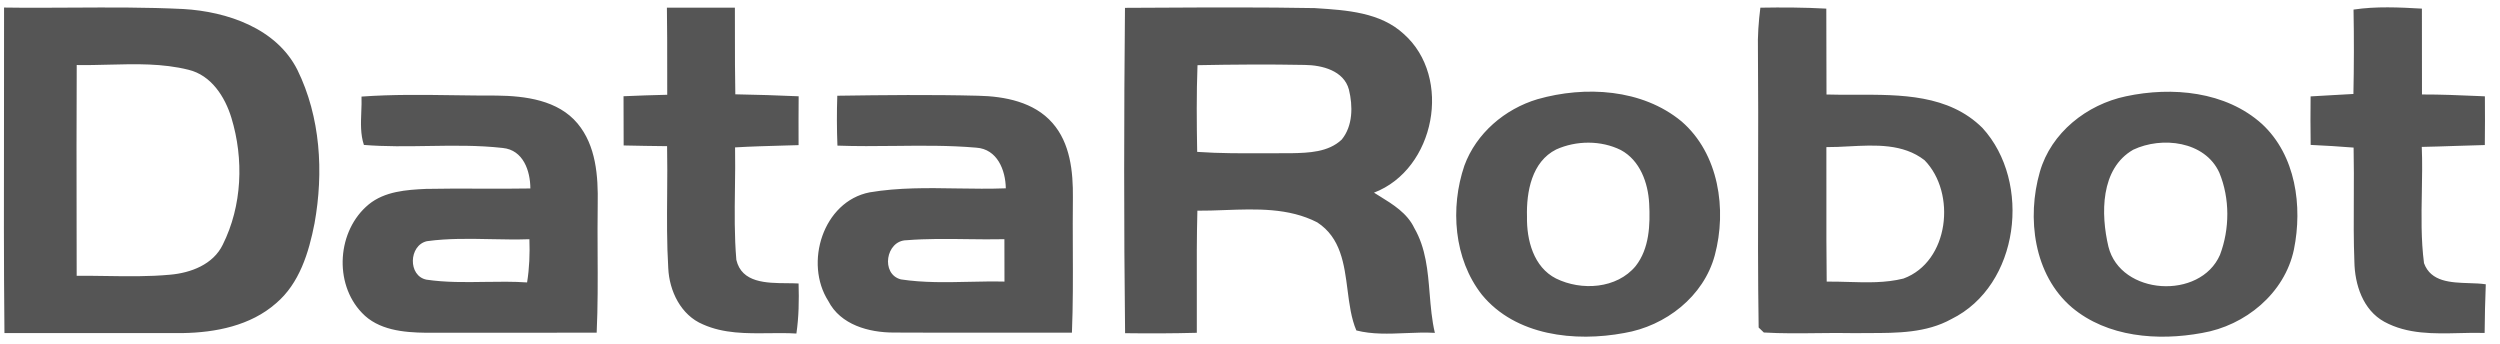 <svg width="109" height="15" viewBox="0 0 109 15" fill="none" xmlns="http://www.w3.org/2000/svg">
<path opacity="0.75" fill-rule="evenodd" clip-rule="evenodd" d="M105.595 0.376C104.601 0.32 103.603 0.27 102.614 0.418C102.637 1.644 102.634 2.87 102.609 4.097C102.306 4.114 102.003 4.131 101.7 4.148C101.38 4.166 101.061 4.184 100.742 4.203C100.734 4.908 100.734 5.613 100.745 6.318C101.368 6.349 101.994 6.382 102.617 6.435C102.633 7.173 102.629 7.909 102.626 8.645C102.621 9.566 102.616 10.486 102.651 11.405C102.667 12.406 103.022 13.515 103.955 14.028C104.964 14.578 106.114 14.55 107.244 14.523C107.61 14.514 107.974 14.505 108.33 14.516C108.336 13.811 108.352 13.103 108.38 12.395C108.16 12.361 107.911 12.353 107.654 12.345C106.856 12.319 105.985 12.291 105.687 11.475C105.554 10.452 105.573 9.417 105.592 8.382V8.382V8.382V8.381V8.381C105.604 7.722 105.617 7.062 105.589 6.405C106.072 6.396 106.554 6.379 107.036 6.363L107.036 6.363C107.47 6.348 107.904 6.333 108.338 6.324C108.347 5.616 108.347 4.908 108.341 4.2L108.046 4.187C107.229 4.152 106.413 4.117 105.598 4.119C105.595 2.877 105.595 1.631 105.595 0.386V0.376ZM50.509 0.335C50.022 0.338 49.535 0.34 49.049 0.342C49.004 5.069 48.998 9.799 49.054 14.527C50.096 14.541 51.139 14.538 52.181 14.51C52.185 13.88 52.183 13.25 52.181 12.619V12.619V12.619V12.618V12.618V12.618V12.618V12.618V12.618C52.178 11.474 52.175 10.33 52.206 9.186C52.597 9.189 52.997 9.174 53.399 9.159C54.778 9.109 56.189 9.057 57.43 9.694C58.461 10.362 58.608 11.513 58.753 12.643C58.833 13.265 58.912 13.881 59.137 14.407C59.825 14.584 60.553 14.554 61.281 14.524C61.711 14.506 62.14 14.488 62.56 14.513C62.428 13.957 62.381 13.379 62.333 12.801C62.252 11.81 62.17 10.819 61.663 9.942C61.355 9.294 60.738 8.914 60.145 8.548L60.145 8.548L60.145 8.548L60.144 8.548L60.144 8.548C60.064 8.499 59.984 8.45 59.906 8.4C62.571 7.383 63.342 3.372 61.202 1.479C60.181 0.537 58.714 0.443 57.39 0.358L57.321 0.353C55.05 0.312 52.78 0.323 50.509 0.335ZM52.197 6.622C52.175 5.362 52.164 4.102 52.211 2.842C53.77 2.812 55.327 2.8 56.886 2.831C57.637 2.839 58.593 3.076 58.813 3.907C58.989 4.623 58.989 5.49 58.498 6.087C57.911 6.641 57.056 6.664 56.299 6.68C55.922 6.678 55.545 6.68 55.168 6.682H55.168C54.176 6.686 53.185 6.691 52.197 6.622ZM0.177 0.329C1.168 0.344 2.16 0.338 3.152 0.332C4.766 0.323 6.38 0.314 7.992 0.393C9.903 0.504 12.051 1.232 12.965 3.044C13.976 5.101 14.116 7.509 13.713 9.739C13.465 11.01 13.057 12.359 12.032 13.226C10.925 14.199 9.4 14.5 7.964 14.522C6.813 14.523 5.661 14.522 4.51 14.521C3.072 14.52 1.633 14.519 0.194 14.522C0.163 11.467 0.169 8.411 0.174 5.355C0.177 3.68 0.18 2.004 0.177 0.329ZM3.345 2.835C3.333 5.191 3.336 7.547 3.34 9.904C3.341 10.611 3.342 11.318 3.343 12.024C3.775 12.021 4.208 12.028 4.641 12.034H4.641H4.641H4.641H4.641H4.641H4.641H4.641H4.641C5.567 12.048 6.493 12.063 7.416 11.977C8.319 11.899 9.296 11.531 9.713 10.667C10.559 8.97 10.637 6.94 10.09 5.14C9.81 4.22 9.21 3.278 8.215 3.041C7.085 2.76 5.92 2.789 4.758 2.819H4.758H4.758H4.758H4.758H4.758H4.758H4.758C4.286 2.831 3.814 2.844 3.345 2.835ZM29.077 0.335C29.405 0.335 29.734 0.335 30.063 0.335C30.722 0.334 31.381 0.333 32.041 0.335C32.043 0.732 32.043 1.129 32.043 1.527C32.043 2.388 32.043 3.25 32.06 4.112C32.98 4.126 33.901 4.159 34.821 4.198C34.815 4.906 34.815 5.617 34.818 6.328C34.601 6.335 34.385 6.34 34.169 6.346L34.169 6.346C33.462 6.366 32.755 6.385 32.049 6.426C32.06 7.019 32.052 7.614 32.044 8.209V8.209V8.209V8.209V8.209V8.21V8.21V8.21V8.21V8.21V8.21V8.21V8.21V8.21V8.21C32.03 9.251 32.016 10.294 32.105 11.331C32.338 12.332 33.412 12.341 34.308 12.348C34.488 12.349 34.66 12.351 34.818 12.36C34.84 13.087 34.829 13.82 34.723 14.542C34.328 14.518 33.926 14.522 33.523 14.527H33.523C32.542 14.538 31.557 14.549 30.65 14.144C29.686 13.742 29.18 12.686 29.136 11.691C29.071 10.617 29.08 9.541 29.088 8.464V8.464C29.094 7.767 29.099 7.07 29.085 6.373C28.454 6.367 27.823 6.356 27.191 6.342L27.191 6.334C27.188 5.62 27.186 4.909 27.186 4.196C27.82 4.168 28.454 4.146 29.091 4.132C29.09 3.77 29.09 3.408 29.09 3.047C29.09 2.143 29.091 1.239 29.077 0.335ZM19.796 4.152C18.45 4.133 17.105 4.114 15.762 4.211C15.77 4.432 15.761 4.657 15.752 4.882C15.733 5.369 15.713 5.859 15.866 6.319C16.802 6.395 17.743 6.38 18.683 6.365C19.766 6.348 20.849 6.33 21.925 6.452C22.814 6.542 23.121 7.448 23.124 8.217C22.396 8.23 21.667 8.228 20.939 8.225H20.938C20.151 8.222 19.365 8.219 18.578 8.236C17.715 8.275 16.776 8.342 16.078 8.911C14.701 10.043 14.539 12.345 15.779 13.638C16.489 14.396 17.601 14.497 18.578 14.508L18.581 14.508C21.058 14.505 23.535 14.502 26.015 14.505C26.068 13.354 26.062 12.202 26.056 11.05V11.05V11.05V11.05V11.049V11.049V11.049V11.049C26.053 10.329 26.049 9.609 26.06 8.889C26.082 7.679 25.99 6.352 25.18 5.382C24.331 4.365 22.903 4.181 21.654 4.167C21.035 4.169 20.415 4.161 19.796 4.152L19.796 4.152ZM21.138 12.291C20.288 12.304 19.439 12.317 18.598 12.194C17.779 12.033 17.819 10.698 18.612 10.516C19.535 10.389 20.471 10.408 21.407 10.427C21.966 10.438 22.525 10.45 23.082 10.43C23.104 11.06 23.082 11.69 22.981 12.314C22.369 12.272 21.753 12.282 21.138 12.291ZM36.506 4.174C38.551 4.144 40.596 4.122 42.641 4.174C43.803 4.197 45.088 4.445 45.887 5.362C46.664 6.243 46.789 7.486 46.778 8.612C46.769 9.364 46.772 10.116 46.775 10.868C46.78 12.081 46.785 13.293 46.736 14.504C45.611 14.501 44.484 14.502 43.358 14.504C41.895 14.506 40.431 14.508 38.967 14.499C37.883 14.499 36.646 14.164 36.115 13.125C35.056 11.472 35.88 8.785 37.917 8.386C39.178 8.174 40.458 8.195 41.737 8.216C42.443 8.227 43.15 8.238 43.853 8.211C43.842 7.413 43.479 6.499 42.566 6.438C41.386 6.336 40.203 6.349 39.018 6.362C38.182 6.371 37.346 6.38 36.512 6.349C36.484 5.624 36.481 4.899 36.506 4.174ZM39.28 12.182C40.263 12.331 41.258 12.309 42.253 12.287C42.768 12.276 43.282 12.265 43.795 12.277C43.792 11.662 43.792 11.047 43.792 10.432V10.429C43.253 10.441 42.713 10.434 42.173 10.427C41.289 10.415 40.404 10.403 39.523 10.474C38.618 10.485 38.389 11.954 39.28 12.182ZM76.752 0.335C77.711 0.318 78.669 0.323 79.627 0.376C79.63 1 79.631 1.624 79.631 2.247V2.247V2.248V2.248C79.632 2.872 79.633 3.496 79.635 4.12C80.047 4.134 80.473 4.132 80.904 4.131C82.875 4.125 84.963 4.118 86.435 5.578C88.592 7.936 88.053 12.451 85.08 13.912C83.986 14.518 82.722 14.52 81.497 14.521C81.288 14.521 81.079 14.522 80.873 14.525C80.327 14.512 79.78 14.519 79.234 14.525C78.456 14.534 77.678 14.543 76.903 14.497C76.875 14.469 76.833 14.429 76.79 14.388C76.748 14.348 76.705 14.307 76.677 14.28C76.643 12.047 76.648 9.814 76.654 7.58V7.579V7.579V7.579C76.658 5.782 76.662 3.985 76.646 2.188C76.629 1.567 76.674 0.948 76.752 0.335ZM79.631 8.669V8.669C79.63 9.872 79.628 11.076 79.644 12.278C79.957 12.274 80.272 12.284 80.588 12.293C81.394 12.317 82.206 12.341 82.991 12.145C84.988 11.411 85.306 8.412 83.91 6.985C82.975 6.258 81.769 6.321 80.617 6.381C80.28 6.399 79.949 6.416 79.63 6.414C79.633 7.165 79.632 7.917 79.631 8.669V8.669V8.669ZM67.035 4.325C69.111 3.734 71.597 3.871 73.315 5.293C74.944 6.7 75.299 9.134 74.765 11.129C74.282 12.927 72.62 14.215 70.818 14.519C68.669 14.92 66.08 14.641 64.61 12.849C63.384 11.288 63.222 9.058 63.847 7.221C64.364 5.811 65.608 4.752 67.035 4.325ZM67.851 6.516C66.784 7.049 66.546 8.367 66.577 9.446C66.557 10.463 66.862 11.648 67.845 12.144C68.949 12.687 70.491 12.595 71.315 11.6C71.915 10.834 71.952 9.8 71.904 8.872C71.857 7.971 71.505 6.99 70.667 6.541C69.801 6.112 68.725 6.123 67.851 6.516ZM98.624 5.407C97.045 3.98 94.699 3.769 92.693 4.198C90.983 4.557 89.427 5.784 88.938 7.492C88.36 9.499 88.67 11.98 90.332 13.402C91.877 14.703 94.084 14.873 96.003 14.519C97.892 14.201 99.613 12.791 100.015 10.879C100.398 8.992 100.099 6.773 98.624 5.407ZM91.927 10.754C91.592 9.338 91.57 7.353 93.008 6.528C94.257 5.937 96.135 6.149 96.763 7.529C97.227 8.652 97.219 9.982 96.791 11.113C95.928 13.087 92.458 12.883 91.927 10.754Z" fill="#1C1C1C"/>
</svg>
